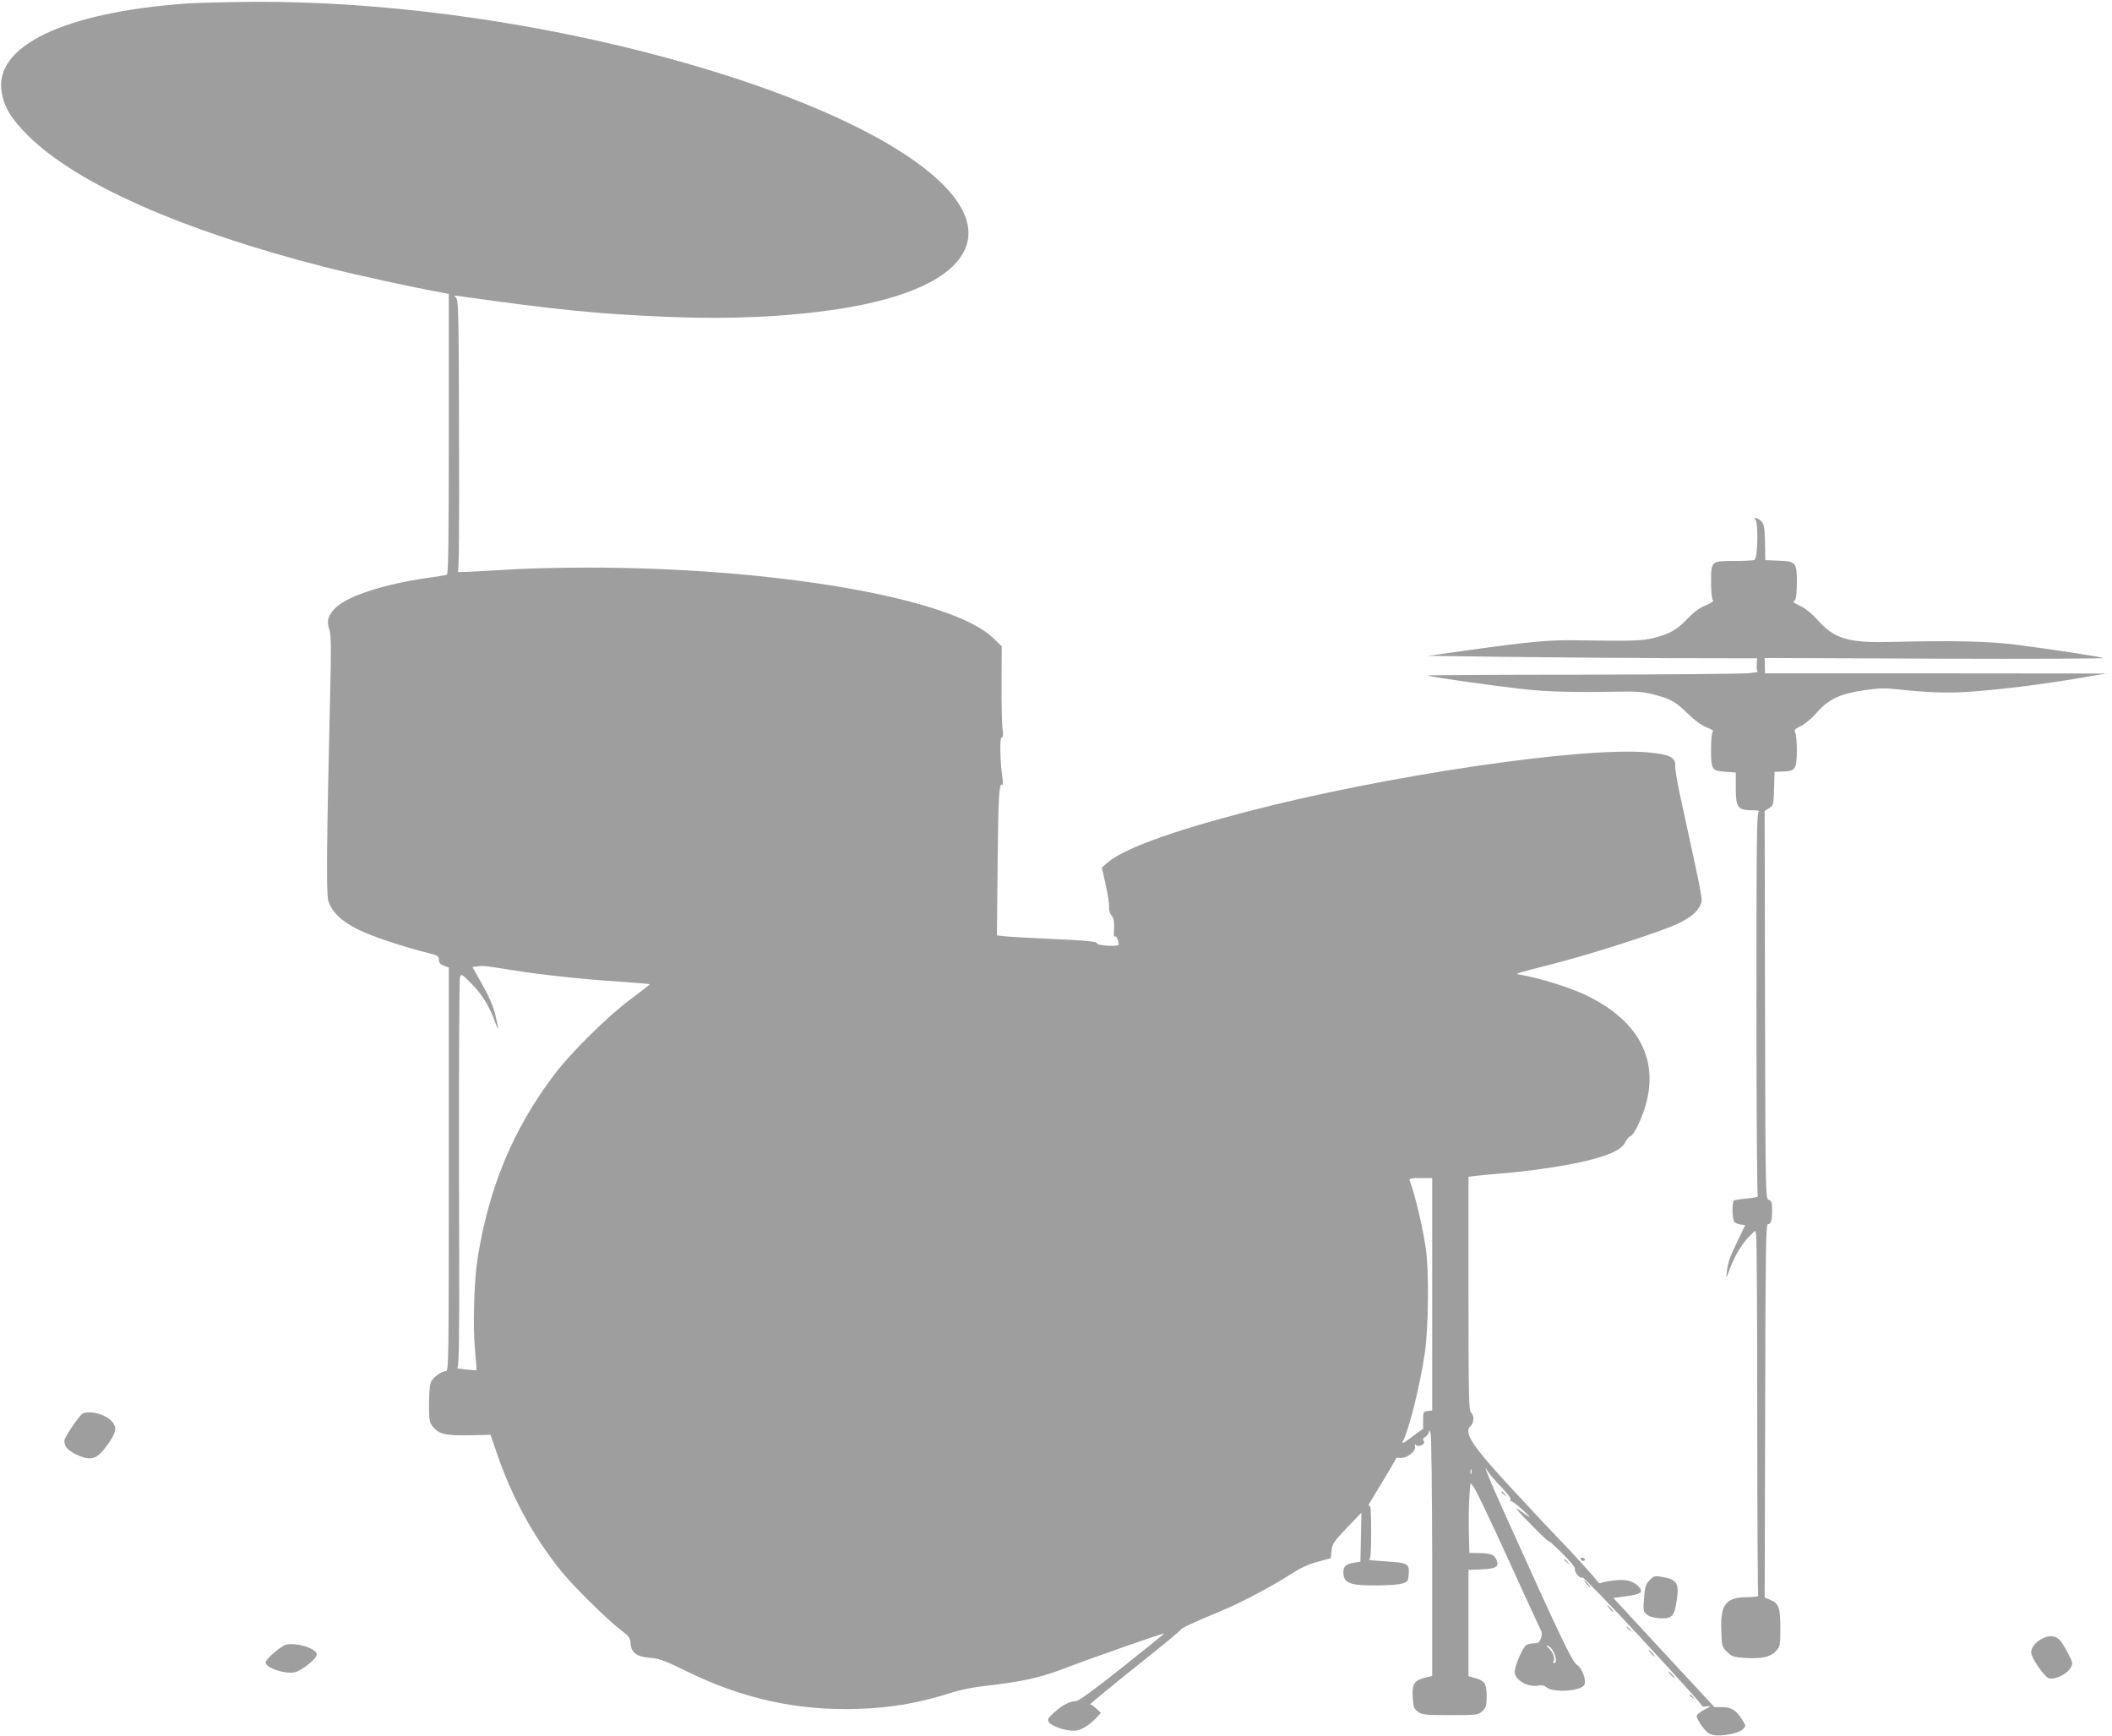 <?xml version="1.0" standalone="no"?>
<!DOCTYPE svg PUBLIC "-//W3C//DTD SVG 20010904//EN"
 "http://www.w3.org/TR/2001/REC-SVG-20010904/DTD/svg10.dtd">
<svg version="1.0" xmlns="http://www.w3.org/2000/svg"
 width="1280pt" height="1052pt" viewBox="0 0 1280 1052"
 preserveAspectRatio="xMidYMid meet">
<g transform="translate(0,1052) scale(0.1,-0.1)"
fill="#9e9e9e" stroke="none">
<path d="M1135 10499 c-749 -53 -1178 -260 -1124 -542 17 -92 56 -155 158
-258 294 -293 936 -577 1806 -799 190 -48 546 -126 708 -154 l37 -7 0 -850 c0
-671 -3 -850 -12 -853 -7 -2 -67 -12 -133 -21 -249 -37 -459 -105 -535 -173
-50 -46 -63 -84 -44 -138 11 -32 12 -107 4 -434 -20 -837 -23 -1164 -11 -1206
18 -68 80 -128 184 -179 84 -41 263 -101 425 -142 55 -14 62 -18 62 -40 0 -18
8 -28 30 -36 l30 -11 0 -1223 c0 -1158 -1 -1223 -17 -1223 -25 0 -74 -34 -89
-62 -9 -15 -13 -63 -14 -134 0 -99 2 -114 22 -139 37 -47 77 -57 221 -54 l130
3 32 -94 c94 -279 225 -520 398 -735 75 -92 277 -291 359 -354 51 -38 57 -47
60 -83 4 -56 38 -80 120 -86 54 -4 86 -16 223 -83 338 -166 673 -239 1040
-226 208 7 367 36 575 102 41 13 120 29 175 35 246 28 345 50 515 115 150 58
572 205 586 205 3 0 -111 -92 -253 -205 -164 -130 -266 -205 -281 -205 -37 0
-84 -24 -132 -68 -38 -34 -43 -43 -34 -59 14 -23 98 -53 150 -53 43 0 93 30
143 83 l23 26 -27 25 c-15 14 -32 26 -38 26 -5 0 116 100 270 223 154 122 279
225 279 230 -1 7 75 43 244 113 127 54 303 146 410 215 70 45 116 68 175 83
l80 22 5 46 c4 41 14 55 93 138 l88 92 -3 -149 -3 -148 -37 -6 c-53 -8 -70
-25 -66 -68 5 -57 44 -71 198 -70 69 0 141 5 160 12 33 11 35 15 38 59 4 61
-8 67 -146 75 -59 4 -101 8 -95 10 10 4 13 47 13 169 0 127 -3 163 -12 158 -7
-4 -3 8 9 27 125 206 153 254 153 259 0 4 12 6 27 4 38 -4 97 41 89 69 -3 14
-2 17 6 9 16 -16 61 7 47 24 -8 10 -5 16 10 26 12 7 21 22 22 33 1 11 5 4 10
-15 4 -19 8 -357 9 -751 l0 -717 -43 -10 c-66 -17 -79 -37 -75 -117 3 -61 6
-70 31 -89 26 -19 41 -21 197 -21 164 0 169 1 194 24 23 22 26 32 26 91 0 76
-12 94 -74 111 l-36 10 0 322 0 322 71 3 c86 3 113 14 103 45 -12 42 -31 52
-102 54 l-67 1 -3 139 c-1 76 0 171 4 211 l6 74 21 -27 c12 -15 106 -212 209
-438 103 -227 192 -420 197 -429 7 -11 7 -27 0 -47 -9 -25 -17 -31 -41 -31
-16 0 -37 -4 -47 -10 -21 -11 -71 -127 -71 -163 0 -49 80 -95 143 -83 21 4 36
1 49 -10 36 -33 198 -26 228 11 18 22 -10 105 -43 125 -28 17 -98 163 -439
920 -89 196 -138 318 -103 255 10 -16 46 -60 82 -96 38 -39 62 -72 58 -78 -3
-6 -2 -10 2 -9 5 2 36 -21 69 -51 59 -55 58 -59 -3 -14 -18 13 -33 22 -33 19
0 -3 45 -52 101 -108 55 -57 98 -96 94 -88 -4 8 31 -23 79 -70 53 -53 84 -90
81 -99 -7 -17 36 -66 45 -51 3 5 169 -166 368 -381 199 -215 360 -394 358
-398 -3 -4 9 -6 27 -3 30 4 30 3 -13 -20 -25 -12 -46 -30 -47 -38 -2 -8 13
-36 32 -62 27 -36 43 -49 71 -54 51 -9 153 11 177 35 19 19 19 20 -1 53 -38
62 -66 80 -122 81 l-50 1 -306 330 -306 331 76 10 c93 13 109 25 76 60 -33 35
-82 46 -157 35 -34 -4 -67 -11 -72 -14 -5 -4 -13 0 -18 8 -10 17 -161 183
-223 246 -25 25 -149 157 -275 293 -267 287 -319 366 -270 407 8 7 15 25 15
40 0 15 -7 33 -15 40 -13 11 -15 103 -15 720 l0 708 48 6 c26 3 81 8 122 11
222 18 455 54 587 90 116 32 174 63 193 102 8 17 22 34 31 36 9 2 30 33 47 69
155 329 48 606 -303 780 -101 51 -298 112 -415 131 -33 5 -31 5 210 67 217 55
631 188 740 238 79 35 128 75 146 118 14 34 21 0 -126 674 -16 74 -28 150 -27
169 3 51 -35 69 -166 81 -404 35 -1590 -140 -2437 -361 -469 -123 -753 -228
-846 -314 l-26 -24 23 -103 c13 -57 22 -118 21 -136 -1 -19 4 -40 13 -48 15
-16 20 -44 16 -103 -2 -20 1 -31 7 -27 9 5 21 -23 22 -49 0 -6 -26 -9 -65 -7
-36 2 -65 8 -65 12 0 14 -47 19 -295 30 -126 6 -249 13 -272 16 l-41 5 4 407
c4 429 9 517 26 506 7 -5 8 8 4 37 -15 97 -18 249 -6 249 9 0 11 14 6 53 -4
28 -7 153 -6 276 l1 224 -53 51 c-249 241 -1323 427 -2463 426 -154 0 -350 -5
-435 -10 -269 -16 -355 -20 -345 -15 7 3 9 287 7 827 -2 770 -3 824 -20 836
-15 11 -11 12 23 7 596 -84 838 -108 1272 -126 378 -15 713 1 1018 47 424 64
694 190 772 360 169 369 -630 863 -1937 1198 -781 200 -1623 308 -2364 305
-160 -1 -345 -6 -411 -10z m1970 -5859 c165 -27 445 -57 655 -70 96 -7 176
-13 178 -15 2 -2 -50 -42 -115 -90 -141 -105 -368 -329 -469 -465 -247 -329
-392 -680 -460 -1110 -21 -137 -29 -412 -15 -554 6 -65 10 -120 9 -121 -2 -1
-32 2 -68 5 -36 4 -58 8 -50 8 13 2 15 139 12 1176 -1 646 1 1183 6 1195 7 20
12 17 69 -40 63 -64 110 -139 143 -232 24 -68 24 -51 1 46 -13 52 -39 111 -79
182 l-59 104 31 4 c35 5 43 4 211 -23z m5575 -1964 l0 -705 -27 -3 c-27 -3
-28 -6 -28 -55 l0 -52 -68 -50 c-47 -36 -64 -44 -56 -29 39 73 106 343 135
543 22 152 25 500 5 630 -19 130 -67 332 -98 411 -4 11 10 14 66 14 l71 0 0
-704z m237 -1088 c-3 -7 -5 -2 -5 12 0 14 2 19 5 13 2 -7 2 -19 0 -25z m498
-1079 c17 -33 20 -69 4 -69 -5 0 -7 5 -4 11 11 16 -3 57 -28 79 -17 16 -18 20
-4 14 10 -3 24 -19 32 -35z"/>
<path d="M10638 7371 c20 -12 15 -238 -5 -245 -8 -3 -63 -6 -123 -6 -140 0
-140 0 -140 -129 0 -55 5 -102 11 -108 7 -7 -6 -17 -44 -32 -37 -15 -72 -41
-111 -82 -64 -67 -103 -89 -201 -115 -73 -18 -127 -20 -450 -15 -183 4 -289
-6 -685 -61 l-235 -33 460 -6 c253 -3 702 -7 997 -8 l537 -1 -2 -40 c-2 -22 2
-41 8 -42 5 0 -19 -4 -55 -8 -36 -4 -490 -8 -1009 -9 -519 0 -942 -3 -940 -5
6 -7 396 -62 574 -82 151 -17 322 -21 580 -16 114 2 154 -1 217 -17 105 -27
132 -43 208 -117 43 -42 83 -71 114 -83 28 -10 44 -21 37 -25 -7 -5 -11 -44
-11 -110 0 -122 4 -128 91 -134 l59 -4 0 -94 c0 -118 11 -134 98 -135 31 0 50
-3 42 -7 -13 -6 -15 -146 -15 -1167 0 -638 4 -1163 8 -1166 5 -3 -24 -9 -64
-13 -39 -3 -75 -9 -80 -12 -14 -8 -11 -120 4 -132 6 -6 24 -12 38 -14 l26 -3
-38 -80 c-55 -113 -66 -143 -73 -200 -6 -49 -6 -49 23 28 30 77 76 150 124
195 l24 23 6 -23 c4 -13 7 -508 7 -1102 0 -593 3 -1082 6 -1087 3 -5 -25 -9
-61 -9 -135 0 -169 -42 -163 -201 3 -95 4 -100 34 -130 28 -28 40 -32 102 -37
105 -7 160 4 194 40 27 29 28 33 28 142 0 124 -9 148 -64 171 l-31 13 3 1131
c2 956 4 1131 16 1131 19 0 26 23 26 86 0 46 -3 56 -20 62 -20 7 -20 15 -23
1182 l-2 1175 27 17 c26 17 27 21 30 119 l3 101 53 2 c73 2 82 16 82 129 0 48
-4 97 -10 107 -8 16 -3 21 35 40 25 12 67 47 95 80 70 81 141 115 285 136 92
14 128 15 215 5 195 -20 304 -23 450 -12 185 14 430 45 640 81 l165 28 -1034
1 -1034 0 -1 47 -1 46 1039 -4 c571 -2 1028 0 1015 4 -30 9 -302 51 -519 79
-171 23 -393 28 -785 18 -244 -5 -329 21 -426 130 -29 33 -73 71 -98 83 -25
13 -48 24 -50 26 -3 1 1 8 7 14 8 8 12 48 12 108 0 122 -5 128 -113 132 l-78
3 -2 106 c-2 89 -5 110 -21 128 -11 12 -26 21 -35 21 -12 0 -13 -2 -3 -9z"/>
<path d="M502 1953 c-20 -8 -112 -144 -112 -165 0 -35 21 -59 73 -84 91 -42
126 -30 193 66 47 68 53 93 28 128 -32 46 -131 76 -182 55z"/>
<path d="M9100 1476 c0 -2 8 -10 18 -17 15 -13 16 -12 3 4 -13 16 -21 21 -21
13z"/>
<path d="M9580 1070 c0 -5 7 -10 16 -10 8 0 12 5 9 10 -3 6 -10 10 -16 10 -5
0 -9 -4 -9 -10z"/>
<path d="M9480 1066 c0 -2 8 -10 18 -17 15 -13 16 -12 3 4 -13 16 -21 21 -21
13z"/>
<path d="M9997 942 c-24 -25 -28 -39 -33 -108 -6 -72 -5 -81 15 -98 14 -13 41
-21 79 -24 74 -5 90 11 104 108 16 106 2 128 -97 144 -36 6 -43 4 -68 -22z"/>
<path d="M9615 920 c10 -11 20 -20 23 -20 3 0 -3 9 -13 20 -10 11 -20 20 -23
20 -3 0 3 -9 13 -20z"/>
<path d="M9755 770 c10 -11 20 -20 23 -20 3 0 -3 9 -13 20 -10 11 -20 20 -23
20 -3 0 3 -9 13 -20z"/>
<path d="M9860 656 c0 -2 8 -10 18 -17 15 -13 16 -12 3 4 -13 16 -21 21 -21
13z"/>
<path d="M12378 589 c-42 -21 -68 -54 -68 -84 0 -32 77 -144 106 -156 35 -13
112 24 134 64 14 26 13 31 -20 93 -19 36 -41 71 -50 78 -27 24 -63 26 -102 5z"/>
<path d="M1738 553 c-31 -5 -128 -88 -128 -109 0 -32 113 -71 174 -60 42 8
136 83 136 108 0 35 -114 73 -182 61z"/>
<path d="M10005 500 c10 -11 20 -20 23 -20 3 0 -3 9 -13 20 -10 11 -20 20 -23
20 -3 0 3 -9 13 -20z"/>
<path d="M10125 370 c10 -11 20 -20 23 -20 3 0 -3 9 -13 20 -10 11 -20 20 -23
20 -3 0 3 -9 13 -20z"/>
<path d="M10240 246 c0 -2 8 -10 18 -17 15 -13 16 -12 3 4 -13 16 -21 21 -21
13z"/>
</g>
</svg>
